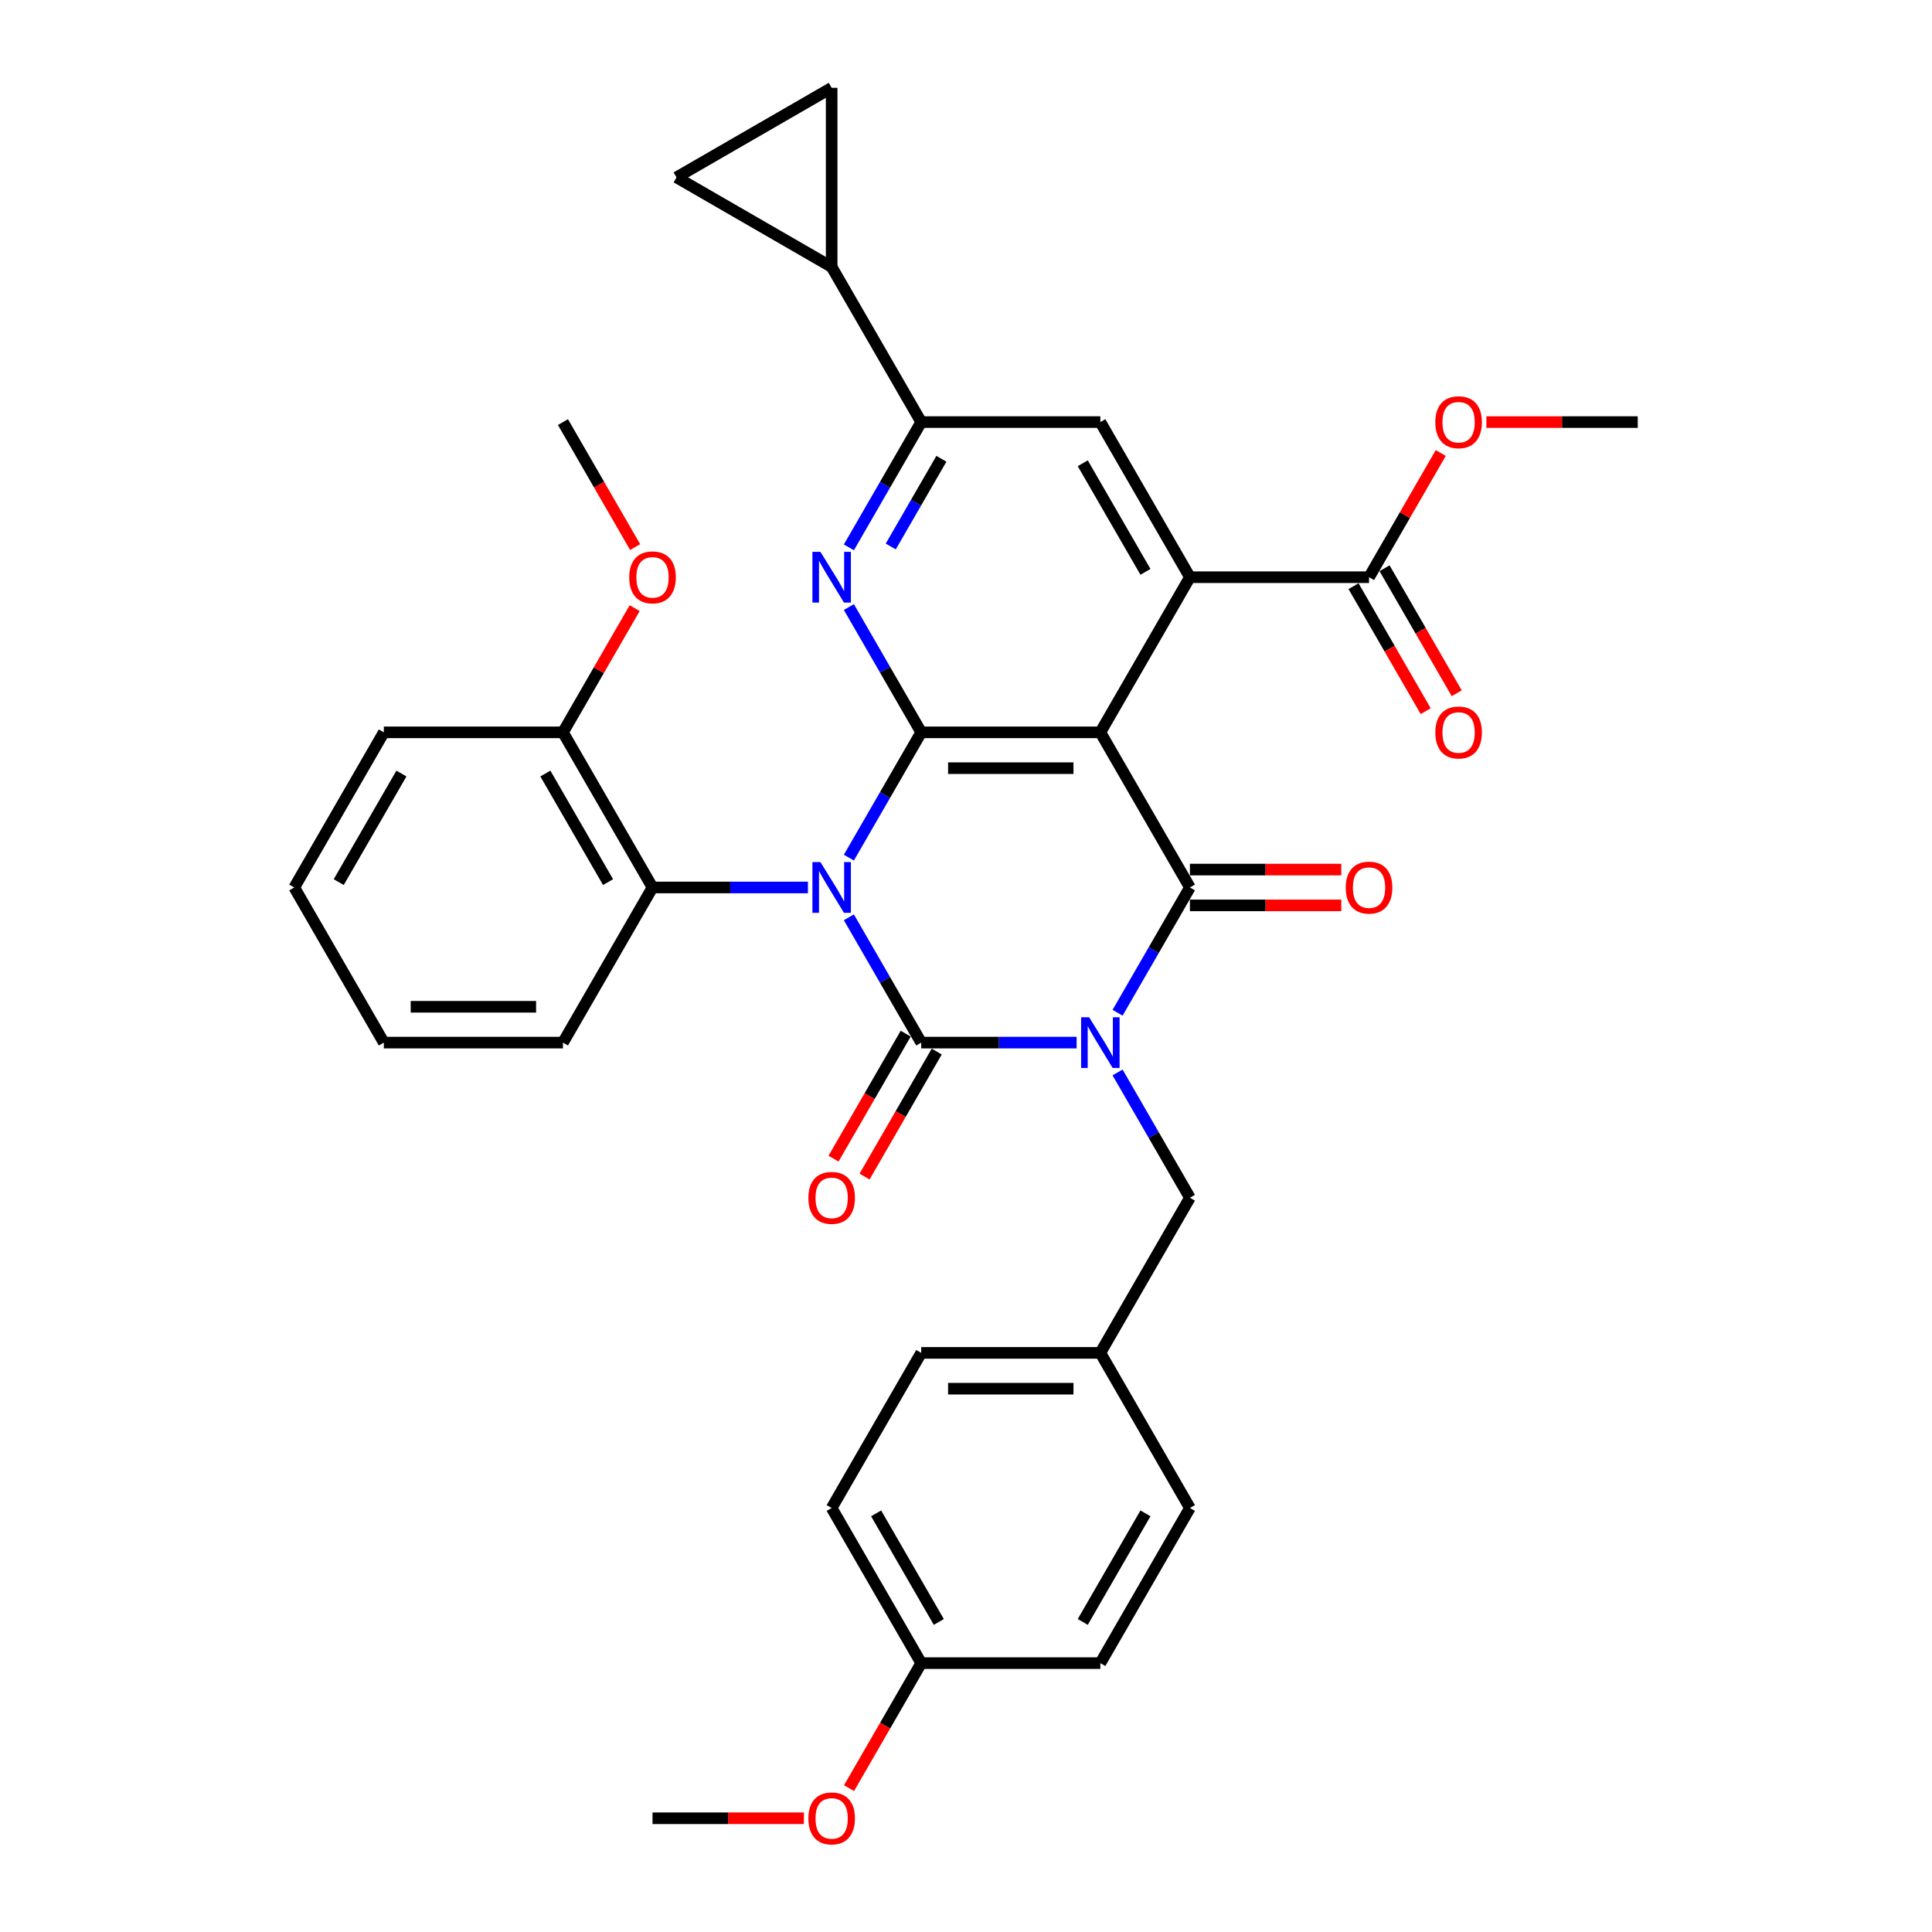 <?xml version='1.0' encoding='iso-8859-1'?>
<svg version='1.1' baseProfile='full'
              xmlns='http://www.w3.org/2000/svg'
                      xmlns:rdkit='http://www.rdkit.org/xml'
                      xmlns:xlink='http://www.w3.org/1999/xlink'
                  xml:space='preserve'
width='1000px' height='1000px' viewBox='0 0 1000 1000'>
<!-- END OF HEADER -->
<rect style='opacity:1.0;fill:#FFFFFF;stroke:none' width='1000' height='1000' x='0' y='0'> </rect>
<path class='bond-1' d='M 439.38,474.802 L 458.1,507.227' style='fill:none;fill-rule:evenodd;stroke:#0000FF;stroke-width:6px;stroke-linecap:butt;stroke-linejoin:miter;stroke-opacity:1' />
<path class='bond-1' d='M 458.1,507.227 L 476.821,539.651' style='fill:none;fill-rule:evenodd;stroke:#000000;stroke-width:6px;stroke-linecap:butt;stroke-linejoin:miter;stroke-opacity:1' />
<path class='bond-2' d='M 439.38,443.909 L 458.1,411.484' style='fill:none;fill-rule:evenodd;stroke:#0000FF;stroke-width:6px;stroke-linecap:butt;stroke-linejoin:miter;stroke-opacity:1' />
<path class='bond-2' d='M 458.1,411.484 L 476.821,379.06' style='fill:none;fill-rule:evenodd;stroke:#000000;stroke-width:6px;stroke-linecap:butt;stroke-linejoin:miter;stroke-opacity:1' />
<path class='bond-7' d='M 418.186,459.355 L 377.965,459.355' style='fill:none;fill-rule:evenodd;stroke:#0000FF;stroke-width:6px;stroke-linecap:butt;stroke-linejoin:miter;stroke-opacity:1' />
<path class='bond-7' d='M 377.965,459.355 L 337.744,459.355' style='fill:none;fill-rule:evenodd;stroke:#000000;stroke-width:6px;stroke-linecap:butt;stroke-linejoin:miter;stroke-opacity:1' />
<path class='bond-0' d='M 557.262,539.651 L 517.041,539.651' style='fill:none;fill-rule:evenodd;stroke:#0000FF;stroke-width:6px;stroke-linecap:butt;stroke-linejoin:miter;stroke-opacity:1' />
<path class='bond-0' d='M 517.041,539.651 L 476.821,539.651' style='fill:none;fill-rule:evenodd;stroke:#000000;stroke-width:6px;stroke-linecap:butt;stroke-linejoin:miter;stroke-opacity:1' />
<path class='bond-12' d='M 578.456,555.098 L 597.177,587.522' style='fill:none;fill-rule:evenodd;stroke:#0000FF;stroke-width:6px;stroke-linecap:butt;stroke-linejoin:miter;stroke-opacity:1' />
<path class='bond-12' d='M 597.177,587.522 L 615.897,619.947' style='fill:none;fill-rule:evenodd;stroke:#000000;stroke-width:6px;stroke-linecap:butt;stroke-linejoin:miter;stroke-opacity:1' />
<path class='bond-35' d='M 578.456,524.204 L 597.177,491.78' style='fill:none;fill-rule:evenodd;stroke:#0000FF;stroke-width:6px;stroke-linecap:butt;stroke-linejoin:miter;stroke-opacity:1' />
<path class='bond-35' d='M 597.177,491.78 L 615.897,459.355' style='fill:none;fill-rule:evenodd;stroke:#000000;stroke-width:6px;stroke-linecap:butt;stroke-linejoin:miter;stroke-opacity:1' />
<path class='bond-15' d='M 468.791,535.015 L 450.114,567.366' style='fill:none;fill-rule:evenodd;stroke:#000000;stroke-width:6px;stroke-linecap:butt;stroke-linejoin:miter;stroke-opacity:1' />
<path class='bond-15' d='M 450.114,567.366 L 431.436,599.716' style='fill:none;fill-rule:evenodd;stroke:#FF0000;stroke-width:6px;stroke-linecap:butt;stroke-linejoin:miter;stroke-opacity:1' />
<path class='bond-15' d='M 484.85,544.287 L 466.173,576.637' style='fill:none;fill-rule:evenodd;stroke:#000000;stroke-width:6px;stroke-linecap:butt;stroke-linejoin:miter;stroke-opacity:1' />
<path class='bond-15' d='M 466.173,576.637 L 447.495,608.988' style='fill:none;fill-rule:evenodd;stroke:#FF0000;stroke-width:6px;stroke-linecap:butt;stroke-linejoin:miter;stroke-opacity:1' />
<path class='bond-3' d='M 476.821,379.06 L 569.538,379.06' style='fill:none;fill-rule:evenodd;stroke:#000000;stroke-width:6px;stroke-linecap:butt;stroke-linejoin:miter;stroke-opacity:1' />
<path class='bond-3' d='M 490.728,397.603 L 555.631,397.603' style='fill:none;fill-rule:evenodd;stroke:#000000;stroke-width:6px;stroke-linecap:butt;stroke-linejoin:miter;stroke-opacity:1' />
<path class='bond-6' d='M 476.821,379.06 L 458.1,346.635' style='fill:none;fill-rule:evenodd;stroke:#000000;stroke-width:6px;stroke-linecap:butt;stroke-linejoin:miter;stroke-opacity:1' />
<path class='bond-6' d='M 458.1,346.635 L 439.38,314.211' style='fill:none;fill-rule:evenodd;stroke:#0000FF;stroke-width:6px;stroke-linecap:butt;stroke-linejoin:miter;stroke-opacity:1' />
<path class='bond-4' d='M 569.538,379.06 L 615.897,459.355' style='fill:none;fill-rule:evenodd;stroke:#000000;stroke-width:6px;stroke-linecap:butt;stroke-linejoin:miter;stroke-opacity:1' />
<path class='bond-5' d='M 569.538,379.06 L 615.897,298.764' style='fill:none;fill-rule:evenodd;stroke:#000000;stroke-width:6px;stroke-linecap:butt;stroke-linejoin:miter;stroke-opacity:1' />
<path class='bond-16' d='M 615.897,468.627 L 655.07,468.627' style='fill:none;fill-rule:evenodd;stroke:#000000;stroke-width:6px;stroke-linecap:butt;stroke-linejoin:miter;stroke-opacity:1' />
<path class='bond-16' d='M 655.07,468.627 L 694.243,468.627' style='fill:none;fill-rule:evenodd;stroke:#FF0000;stroke-width:6px;stroke-linecap:butt;stroke-linejoin:miter;stroke-opacity:1' />
<path class='bond-16' d='M 615.897,450.084 L 655.07,450.084' style='fill:none;fill-rule:evenodd;stroke:#000000;stroke-width:6px;stroke-linecap:butt;stroke-linejoin:miter;stroke-opacity:1' />
<path class='bond-16' d='M 655.07,450.084 L 694.243,450.084' style='fill:none;fill-rule:evenodd;stroke:#FF0000;stroke-width:6px;stroke-linecap:butt;stroke-linejoin:miter;stroke-opacity:1' />
<path class='bond-10' d='M 615.897,298.764 L 708.615,298.764' style='fill:none;fill-rule:evenodd;stroke:#000000;stroke-width:6px;stroke-linecap:butt;stroke-linejoin:miter;stroke-opacity:1' />
<path class='bond-37' d='M 615.897,298.764 L 569.538,218.468' style='fill:none;fill-rule:evenodd;stroke:#000000;stroke-width:6px;stroke-linecap:butt;stroke-linejoin:miter;stroke-opacity:1' />
<path class='bond-37' d='M 592.884,295.991 L 560.433,239.784' style='fill:none;fill-rule:evenodd;stroke:#000000;stroke-width:6px;stroke-linecap:butt;stroke-linejoin:miter;stroke-opacity:1' />
<path class='bond-8' d='M 439.38,283.317 L 458.1,250.892' style='fill:none;fill-rule:evenodd;stroke:#0000FF;stroke-width:6px;stroke-linecap:butt;stroke-linejoin:miter;stroke-opacity:1' />
<path class='bond-8' d='M 458.1,250.892 L 476.821,218.468' style='fill:none;fill-rule:evenodd;stroke:#000000;stroke-width:6px;stroke-linecap:butt;stroke-linejoin:miter;stroke-opacity:1' />
<path class='bond-8' d='M 461.055,282.861 L 474.159,260.164' style='fill:none;fill-rule:evenodd;stroke:#0000FF;stroke-width:6px;stroke-linecap:butt;stroke-linejoin:miter;stroke-opacity:1' />
<path class='bond-8' d='M 474.159,260.164 L 487.264,237.467' style='fill:none;fill-rule:evenodd;stroke:#000000;stroke-width:6px;stroke-linecap:butt;stroke-linejoin:miter;stroke-opacity:1' />
<path class='bond-17' d='M 337.744,459.355 L 291.385,379.06' style='fill:none;fill-rule:evenodd;stroke:#000000;stroke-width:6px;stroke-linecap:butt;stroke-linejoin:miter;stroke-opacity:1' />
<path class='bond-17' d='M 314.731,456.583 L 282.28,400.376' style='fill:none;fill-rule:evenodd;stroke:#000000;stroke-width:6px;stroke-linecap:butt;stroke-linejoin:miter;stroke-opacity:1' />
<path class='bond-27' d='M 337.744,459.355 L 291.385,539.651' style='fill:none;fill-rule:evenodd;stroke:#000000;stroke-width:6px;stroke-linecap:butt;stroke-linejoin:miter;stroke-opacity:1' />
<path class='bond-9' d='M 476.821,218.468 L 569.538,218.468' style='fill:none;fill-rule:evenodd;stroke:#000000;stroke-width:6px;stroke-linecap:butt;stroke-linejoin:miter;stroke-opacity:1' />
<path class='bond-11' d='M 476.821,218.468 L 430.462,138.172' style='fill:none;fill-rule:evenodd;stroke:#000000;stroke-width:6px;stroke-linecap:butt;stroke-linejoin:miter;stroke-opacity:1' />
<path class='bond-18' d='M 700.585,303.4 L 719.263,335.75' style='fill:none;fill-rule:evenodd;stroke:#000000;stroke-width:6px;stroke-linecap:butt;stroke-linejoin:miter;stroke-opacity:1' />
<path class='bond-18' d='M 719.263,335.75 L 737.94,368.1' style='fill:none;fill-rule:evenodd;stroke:#FF0000;stroke-width:6px;stroke-linecap:butt;stroke-linejoin:miter;stroke-opacity:1' />
<path class='bond-18' d='M 716.644,294.128 L 735.322,326.478' style='fill:none;fill-rule:evenodd;stroke:#000000;stroke-width:6px;stroke-linecap:butt;stroke-linejoin:miter;stroke-opacity:1' />
<path class='bond-18' d='M 735.322,326.478 L 753.999,358.829' style='fill:none;fill-rule:evenodd;stroke:#FF0000;stroke-width:6px;stroke-linecap:butt;stroke-linejoin:miter;stroke-opacity:1' />
<path class='bond-20' d='M 708.615,298.764 L 727.174,266.617' style='fill:none;fill-rule:evenodd;stroke:#000000;stroke-width:6px;stroke-linecap:butt;stroke-linejoin:miter;stroke-opacity:1' />
<path class='bond-20' d='M 727.174,266.617 L 745.734,234.471' style='fill:none;fill-rule:evenodd;stroke:#FF0000;stroke-width:6px;stroke-linecap:butt;stroke-linejoin:miter;stroke-opacity:1' />
<path class='bond-13' d='M 430.462,138.172 L 350.166,91.813' style='fill:none;fill-rule:evenodd;stroke:#000000;stroke-width:6px;stroke-linecap:butt;stroke-linejoin:miter;stroke-opacity:1' />
<path class='bond-14' d='M 430.462,138.172 L 430.462,45.455' style='fill:none;fill-rule:evenodd;stroke:#000000;stroke-width:6px;stroke-linecap:butt;stroke-linejoin:miter;stroke-opacity:1' />
<path class='bond-19' d='M 615.897,619.947 L 569.538,700.243' style='fill:none;fill-rule:evenodd;stroke:#000000;stroke-width:6px;stroke-linecap:butt;stroke-linejoin:miter;stroke-opacity:1' />
<path class='bond-38' d='M 350.166,91.813 L 430.462,45.455' style='fill:none;fill-rule:evenodd;stroke:#000000;stroke-width:6px;stroke-linecap:butt;stroke-linejoin:miter;stroke-opacity:1' />
<path class='bond-24' d='M 291.385,379.06 L 309.945,346.913' style='fill:none;fill-rule:evenodd;stroke:#000000;stroke-width:6px;stroke-linecap:butt;stroke-linejoin:miter;stroke-opacity:1' />
<path class='bond-24' d='M 309.945,346.913 L 328.505,314.767' style='fill:none;fill-rule:evenodd;stroke:#FF0000;stroke-width:6px;stroke-linecap:butt;stroke-linejoin:miter;stroke-opacity:1' />
<path class='bond-29' d='M 291.385,379.06 L 198.668,379.06' style='fill:none;fill-rule:evenodd;stroke:#000000;stroke-width:6px;stroke-linecap:butt;stroke-linejoin:miter;stroke-opacity:1' />
<path class='bond-22' d='M 569.538,700.243 L 615.897,780.539' style='fill:none;fill-rule:evenodd;stroke:#000000;stroke-width:6px;stroke-linecap:butt;stroke-linejoin:miter;stroke-opacity:1' />
<path class='bond-23' d='M 569.538,700.243 L 476.821,700.243' style='fill:none;fill-rule:evenodd;stroke:#000000;stroke-width:6px;stroke-linecap:butt;stroke-linejoin:miter;stroke-opacity:1' />
<path class='bond-23' d='M 555.631,718.786 L 490.728,718.786' style='fill:none;fill-rule:evenodd;stroke:#000000;stroke-width:6px;stroke-linecap:butt;stroke-linejoin:miter;stroke-opacity:1' />
<path class='bond-30' d='M 769.345,218.468 L 808.518,218.468' style='fill:none;fill-rule:evenodd;stroke:#FF0000;stroke-width:6px;stroke-linecap:butt;stroke-linejoin:miter;stroke-opacity:1' />
<path class='bond-30' d='M 808.518,218.468 L 847.691,218.468' style='fill:none;fill-rule:evenodd;stroke:#000000;stroke-width:6px;stroke-linecap:butt;stroke-linejoin:miter;stroke-opacity:1' />
<path class='bond-21' d='M 476.821,860.834 L 430.462,780.539' style='fill:none;fill-rule:evenodd;stroke:#000000;stroke-width:6px;stroke-linecap:butt;stroke-linejoin:miter;stroke-opacity:1' />
<path class='bond-21' d='M 485.926,839.518 L 453.475,783.311' style='fill:none;fill-rule:evenodd;stroke:#000000;stroke-width:6px;stroke-linecap:butt;stroke-linejoin:miter;stroke-opacity:1' />
<path class='bond-28' d='M 476.821,860.834 L 458.143,893.185' style='fill:none;fill-rule:evenodd;stroke:#000000;stroke-width:6px;stroke-linecap:butt;stroke-linejoin:miter;stroke-opacity:1' />
<path class='bond-28' d='M 458.143,893.185 L 439.466,925.535' style='fill:none;fill-rule:evenodd;stroke:#FF0000;stroke-width:6px;stroke-linecap:butt;stroke-linejoin:miter;stroke-opacity:1' />
<path class='bond-39' d='M 476.821,860.834 L 569.538,860.834' style='fill:none;fill-rule:evenodd;stroke:#000000;stroke-width:6px;stroke-linecap:butt;stroke-linejoin:miter;stroke-opacity:1' />
<path class='bond-25' d='M 615.897,780.539 L 569.538,860.834' style='fill:none;fill-rule:evenodd;stroke:#000000;stroke-width:6px;stroke-linecap:butt;stroke-linejoin:miter;stroke-opacity:1' />
<path class='bond-25' d='M 592.884,783.311 L 560.433,839.518' style='fill:none;fill-rule:evenodd;stroke:#000000;stroke-width:6px;stroke-linecap:butt;stroke-linejoin:miter;stroke-opacity:1' />
<path class='bond-26' d='M 476.821,700.243 L 430.462,780.539' style='fill:none;fill-rule:evenodd;stroke:#000000;stroke-width:6px;stroke-linecap:butt;stroke-linejoin:miter;stroke-opacity:1' />
<path class='bond-31' d='M 328.74,283.169 L 310.063,250.818' style='fill:none;fill-rule:evenodd;stroke:#FF0000;stroke-width:6px;stroke-linecap:butt;stroke-linejoin:miter;stroke-opacity:1' />
<path class='bond-31' d='M 310.063,250.818 L 291.385,218.468' style='fill:none;fill-rule:evenodd;stroke:#000000;stroke-width:6px;stroke-linecap:butt;stroke-linejoin:miter;stroke-opacity:1' />
<path class='bond-33' d='M 291.385,539.651 L 198.668,539.651' style='fill:none;fill-rule:evenodd;stroke:#000000;stroke-width:6px;stroke-linecap:butt;stroke-linejoin:miter;stroke-opacity:1' />
<path class='bond-33' d='M 277.478,521.108 L 212.575,521.108' style='fill:none;fill-rule:evenodd;stroke:#000000;stroke-width:6px;stroke-linecap:butt;stroke-linejoin:miter;stroke-opacity:1' />
<path class='bond-32' d='M 416.091,941.13 L 376.917,941.13' style='fill:none;fill-rule:evenodd;stroke:#FF0000;stroke-width:6px;stroke-linecap:butt;stroke-linejoin:miter;stroke-opacity:1' />
<path class='bond-32' d='M 376.917,941.13 L 337.744,941.13' style='fill:none;fill-rule:evenodd;stroke:#000000;stroke-width:6px;stroke-linecap:butt;stroke-linejoin:miter;stroke-opacity:1' />
<path class='bond-36' d='M 198.668,379.06 L 152.309,459.355' style='fill:none;fill-rule:evenodd;stroke:#000000;stroke-width:6px;stroke-linecap:butt;stroke-linejoin:miter;stroke-opacity:1' />
<path class='bond-36' d='M 207.773,400.376 L 175.322,456.583' style='fill:none;fill-rule:evenodd;stroke:#000000;stroke-width:6px;stroke-linecap:butt;stroke-linejoin:miter;stroke-opacity:1' />
<path class='bond-34' d='M 198.668,539.651 L 152.309,459.355' style='fill:none;fill-rule:evenodd;stroke:#000000;stroke-width:6px;stroke-linecap:butt;stroke-linejoin:miter;stroke-opacity:1' />
<path  class='atom-0' d='M 424.658 446.227
L 433.262 460.134
Q 434.115 461.506, 435.487 463.991
Q 436.859 466.476, 436.933 466.624
L 436.933 446.227
L 440.42 446.227
L 440.42 472.484
L 436.822 472.484
L 427.588 457.278
Q 426.512 455.498, 425.362 453.459
Q 424.25 451.419, 423.916 450.788
L 423.916 472.484
L 420.504 472.484
L 420.504 446.227
L 424.658 446.227
' fill='#0000FF'/>
<path  class='atom-1' d='M 563.734 526.522
L 572.338 540.43
Q 573.191 541.802, 574.563 544.287
Q 575.936 546.772, 576.01 546.92
L 576.01 526.522
L 579.496 526.522
L 579.496 552.78
L 575.899 552.78
L 566.664 537.574
Q 565.588 535.794, 564.439 533.754
Q 563.326 531.715, 562.992 531.084
L 562.992 552.78
L 559.58 552.78
L 559.58 526.522
L 563.734 526.522
' fill='#0000FF'/>
<path  class='atom-7' d='M 424.658 285.635
L 433.262 299.543
Q 434.115 300.915, 435.487 303.4
Q 436.859 305.884, 436.933 306.033
L 436.933 285.635
L 440.42 285.635
L 440.42 311.893
L 436.822 311.893
L 427.588 296.687
Q 426.512 294.907, 425.362 292.867
Q 424.25 290.827, 423.916 290.197
L 423.916 311.893
L 420.504 311.893
L 420.504 285.635
L 424.658 285.635
' fill='#0000FF'/>
<path  class='atom-16' d='M 418.409 620.021
Q 418.409 613.716, 421.524 610.193
Q 424.639 606.67, 430.462 606.67
Q 436.284 606.67, 439.4 610.193
Q 442.515 613.716, 442.515 620.021
Q 442.515 626.4, 439.363 630.035
Q 436.21 633.632, 430.462 633.632
Q 424.676 633.632, 421.524 630.035
Q 418.409 626.437, 418.409 620.021
M 430.462 630.665
Q 434.467 630.665, 436.618 627.995
Q 438.806 625.287, 438.806 620.021
Q 438.806 614.866, 436.618 612.27
Q 434.467 609.637, 430.462 609.637
Q 426.456 609.637, 424.268 612.233
Q 422.117 614.829, 422.117 620.021
Q 422.117 625.325, 424.268 627.995
Q 426.456 630.665, 430.462 630.665
' fill='#FF0000'/>
<path  class='atom-17' d='M 696.561 459.43
Q 696.561 453.125, 699.677 449.601
Q 702.792 446.078, 708.615 446.078
Q 714.437 446.078, 717.553 449.601
Q 720.668 453.125, 720.668 459.43
Q 720.668 465.808, 717.515 469.443
Q 714.363 473.04, 708.615 473.04
Q 702.829 473.04, 699.677 469.443
Q 696.561 465.846, 696.561 459.43
M 708.615 470.074
Q 712.62 470.074, 714.771 467.403
Q 716.959 464.696, 716.959 459.43
Q 716.959 454.274, 714.771 451.678
Q 712.62 449.045, 708.615 449.045
Q 704.609 449.045, 702.421 451.641
Q 700.27 454.237, 700.27 459.43
Q 700.27 464.733, 702.421 467.403
Q 704.609 470.074, 708.615 470.074
' fill='#FF0000'/>
<path  class='atom-19' d='M 742.92 379.134
Q 742.92 372.829, 746.035 369.306
Q 749.151 365.782, 754.973 365.782
Q 760.796 365.782, 763.911 369.306
Q 767.027 372.829, 767.027 379.134
Q 767.027 385.513, 763.874 389.147
Q 760.722 392.745, 754.973 392.745
Q 749.188 392.745, 746.035 389.147
Q 742.92 385.55, 742.92 379.134
M 754.973 389.778
Q 758.979 389.778, 761.13 387.107
Q 763.318 384.4, 763.318 379.134
Q 763.318 373.979, 761.13 371.383
Q 758.979 368.749, 754.973 368.749
Q 750.968 368.749, 748.78 371.345
Q 746.629 373.942, 746.629 379.134
Q 746.629 384.437, 748.78 387.107
Q 750.968 389.778, 754.973 389.778
' fill='#FF0000'/>
<path  class='atom-21' d='M 742.92 218.542
Q 742.92 212.237, 746.035 208.714
Q 749.151 205.191, 754.973 205.191
Q 760.796 205.191, 763.911 208.714
Q 767.027 212.237, 767.027 218.542
Q 767.027 224.921, 763.874 228.556
Q 760.722 232.153, 754.973 232.153
Q 749.188 232.153, 746.035 228.556
Q 742.92 224.958, 742.92 218.542
M 754.973 229.186
Q 758.979 229.186, 761.13 226.516
Q 763.318 223.808, 763.318 218.542
Q 763.318 213.387, 761.13 210.791
Q 758.979 208.158, 754.973 208.158
Q 750.968 208.158, 748.78 210.754
Q 746.629 213.35, 746.629 218.542
Q 746.629 223.846, 748.78 226.516
Q 750.968 229.186, 754.973 229.186
' fill='#FF0000'/>
<path  class='atom-25' d='M 325.691 298.838
Q 325.691 292.533, 328.806 289.01
Q 331.922 285.487, 337.744 285.487
Q 343.567 285.487, 346.682 289.01
Q 349.797 292.533, 349.797 298.838
Q 349.797 305.217, 346.645 308.851
Q 343.493 312.449, 337.744 312.449
Q 331.959 312.449, 328.806 308.851
Q 325.691 305.254, 325.691 298.838
M 337.744 309.482
Q 341.75 309.482, 343.901 306.812
Q 346.089 304.104, 346.089 298.838
Q 346.089 293.683, 343.901 291.087
Q 341.75 288.454, 337.744 288.454
Q 333.739 288.454, 331.551 291.05
Q 329.4 293.646, 329.4 298.838
Q 329.4 304.141, 331.551 306.812
Q 333.739 309.482, 337.744 309.482
' fill='#FF0000'/>
<path  class='atom-29' d='M 418.409 941.204
Q 418.409 934.9, 421.524 931.376
Q 424.639 927.853, 430.462 927.853
Q 436.284 927.853, 439.4 931.376
Q 442.515 934.9, 442.515 941.204
Q 442.515 947.583, 439.363 951.218
Q 436.21 954.815, 430.462 954.815
Q 424.676 954.815, 421.524 951.218
Q 418.409 947.62, 418.409 941.204
M 430.462 951.848
Q 434.467 951.848, 436.618 949.178
Q 438.806 946.471, 438.806 941.204
Q 438.806 936.049, 436.618 933.453
Q 434.467 930.82, 430.462 930.82
Q 426.456 930.82, 424.268 933.416
Q 422.117 936.012, 422.117 941.204
Q 422.117 946.508, 424.268 949.178
Q 426.456 951.848, 430.462 951.848
' fill='#FF0000'/>
</svg>
